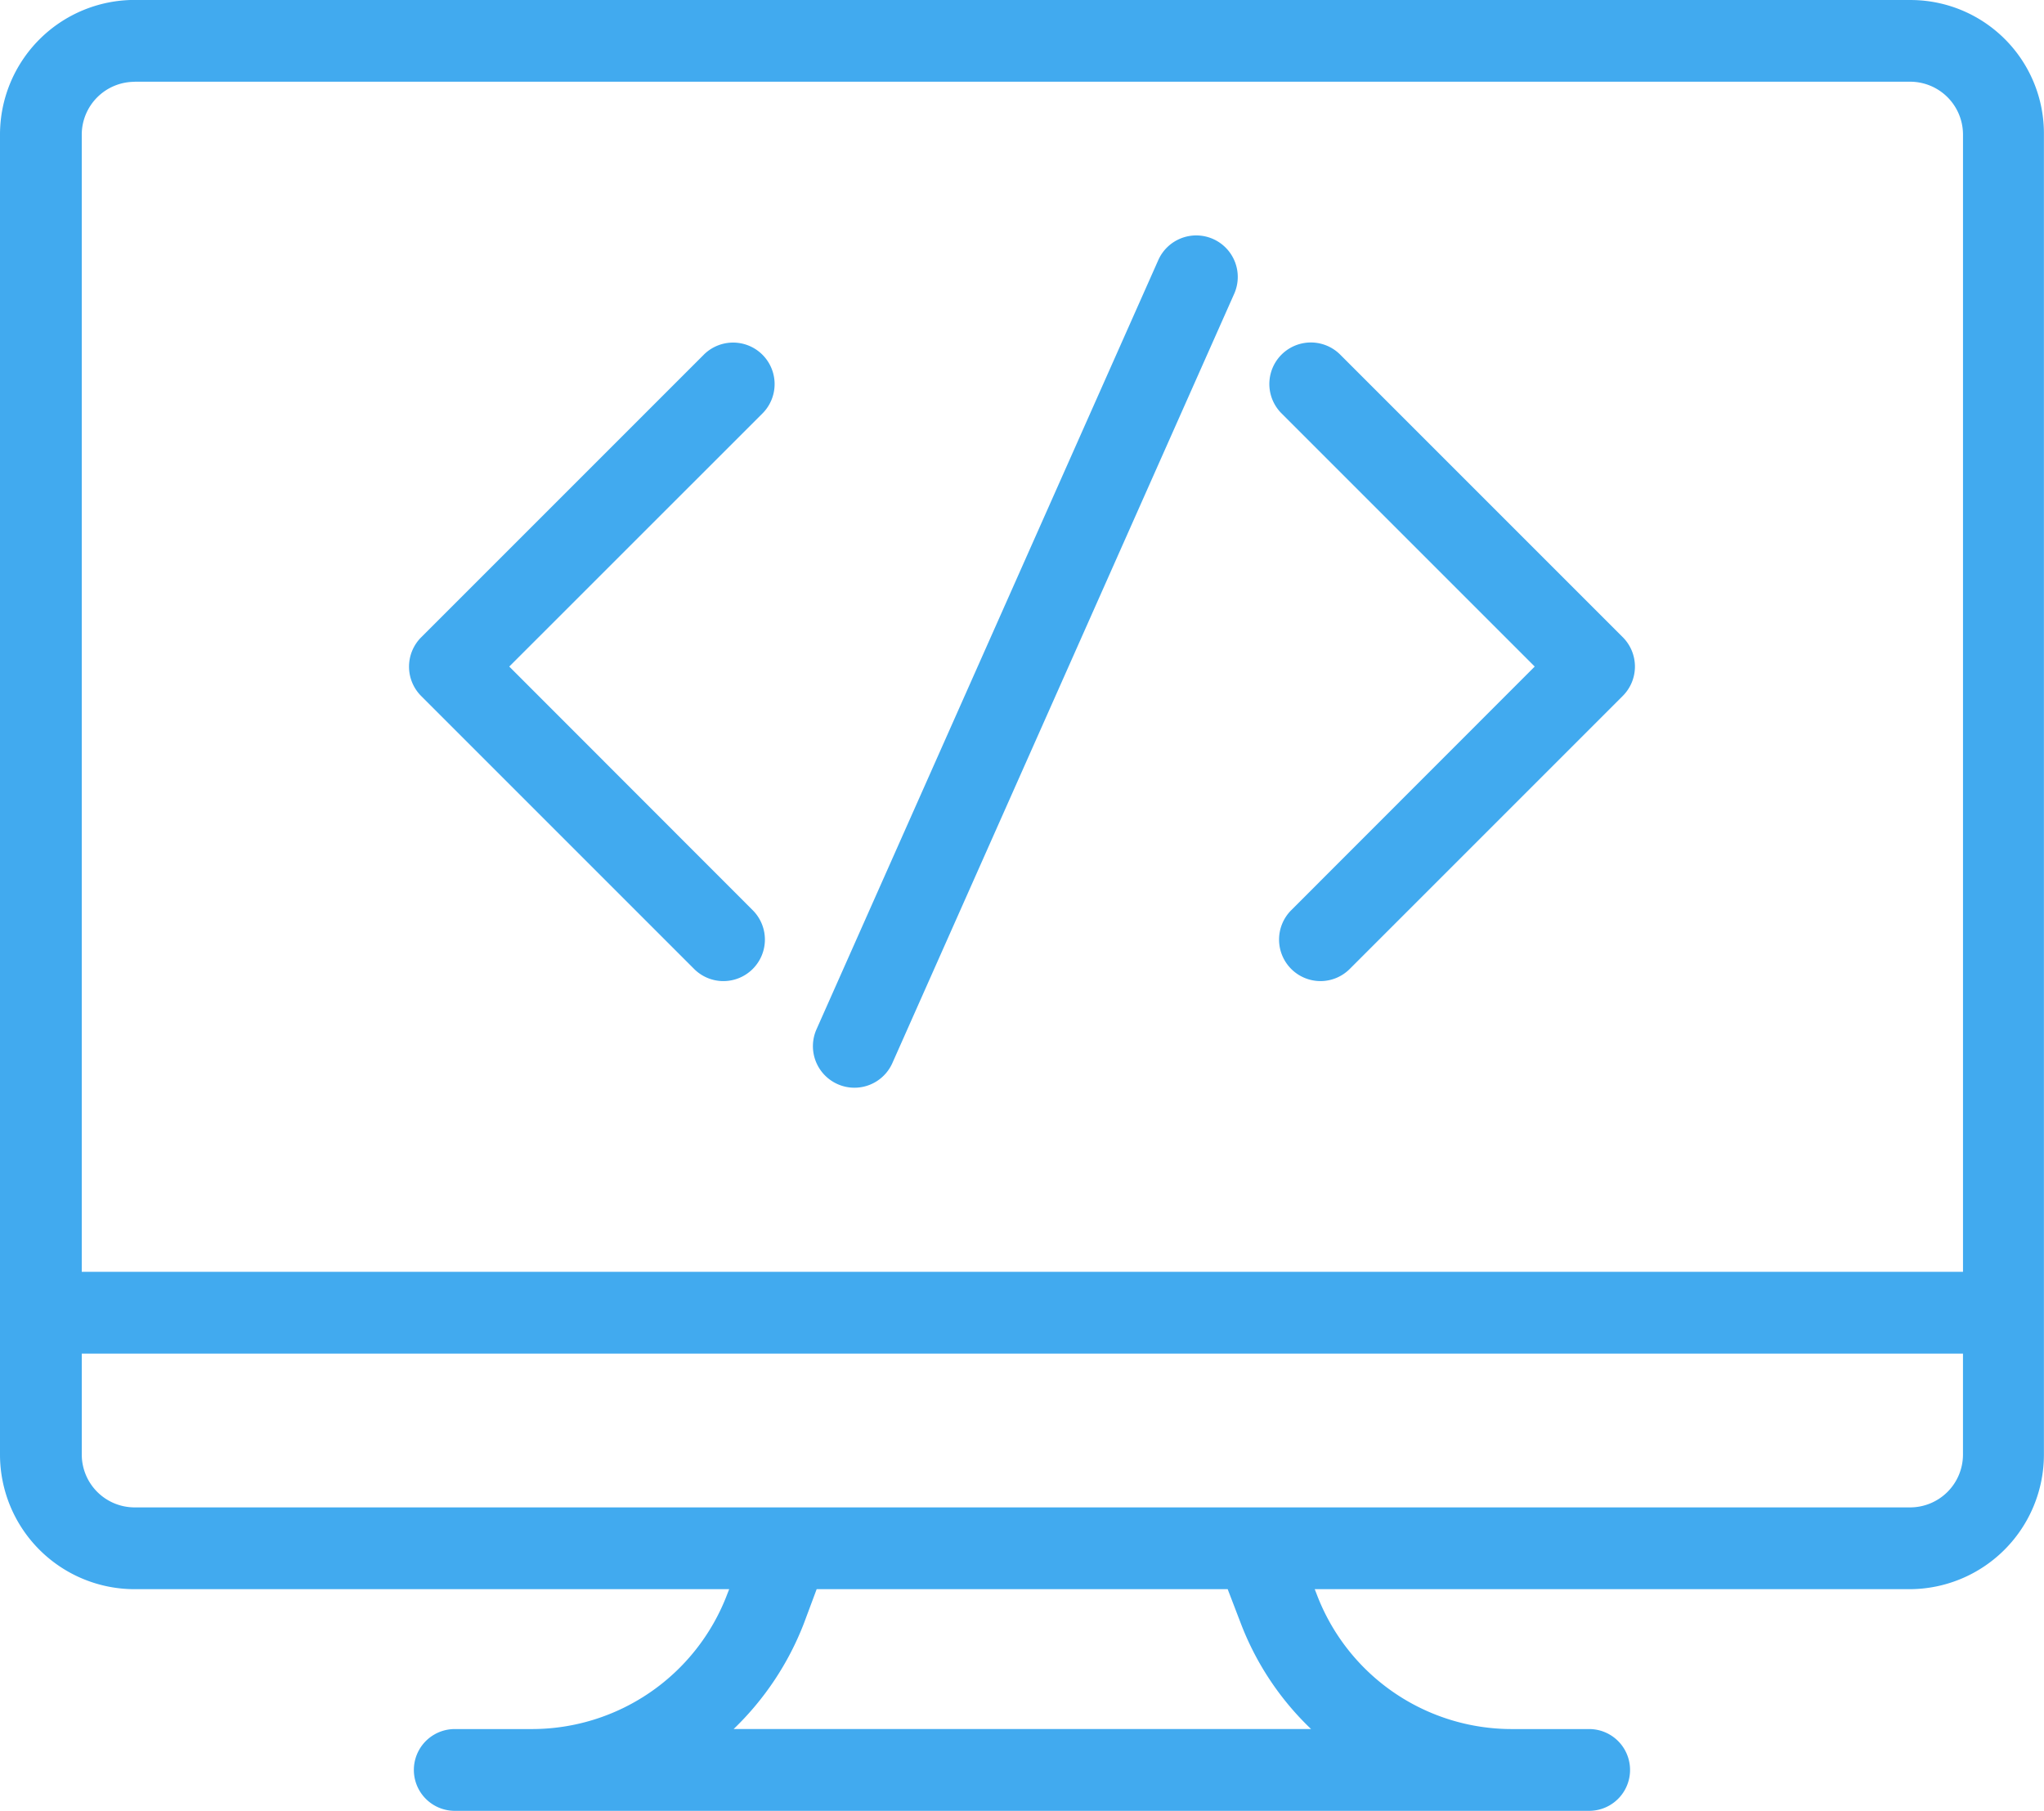<?xml version="1.0" encoding="UTF-8"?> <svg xmlns="http://www.w3.org/2000/svg" width="98.463" height="87.232" viewBox="0 0 98.463 87.232"><g id="Midsize-Standart-Shops" transform="translate(-633.5 -415.103)"><g id="monitor" transform="translate(633.5 415.103)"><path id="Pfad_940" data-name="Pfad 940" d="M725.52,415.1H639.982a6.487,6.487,0,0,0-6.482,6.482v63.592a6.486,6.486,0,0,0,6.482,6.482h28.644l-.1.256a10.067,10.067,0,0,1-9.378,6.482h-3.742a1.969,1.969,0,0,0,0,3.939h54.647a1.969,1.969,0,0,0,0-3.939h-3.742a10.048,10.048,0,0,1-9.378-6.482l-.1-.256h28.644a6.486,6.486,0,0,0,6.482-6.482V421.585a6.427,6.427,0,0,0-6.373-6.481Zm-85.538,3.939H725.52a2.548,2.548,0,0,1,2.541,2.541v54.789H637.438V421.585a2.548,2.548,0,0,1,2.541-2.541Zm53.285,74.252a13.872,13.872,0,0,0,3.388,5.1H668.842a14.121,14.121,0,0,0,3.388-5.1l.61-1.635h19.8Zm32.25-5.575H639.982a2.547,2.547,0,0,1-2.543-2.541v-4.866H728.06v4.866a2.547,2.547,0,0,1-2.539,2.541Z" transform="translate(-633.5 -415.103)" fill="#41aaef"></path></g><path id="Pfad_1025" data-name="Pfad 1025" d="M668.689,462.652a1.994,1.994,0,0,1-1.414-.586l-13.147-13.147a2,2,0,0,1,0-2.828l13.636-13.636a2,2,0,0,1,2.828,2.828L658.371,447.5,670.1,459.238a2,2,0,0,1-1.414,3.414Z" transform="translate(-0.339 -0.288)" fill="#41aaef"></path><path id="Pfad_1026" data-name="Pfad 1026" d="M698.1,462.652a2,2,0,0,1-1.414-3.414L708.416,447.5l-12.222-12.222a2,2,0,0,1,2.828-2.828l13.636,13.636a2,2,0,0,1,0,2.828l-13.147,13.147A1.994,1.994,0,0,1,698.1,462.652Z" transform="translate(-0.986 -0.288)" fill="#41aaef"></path><path id="Linie_29" data-name="Linie 29" d="M0,39.056a1.993,1.993,0,0,1-.811-.173,2,2,0,0,1-1.016-2.64L14.638-.812a2,2,0,0,1,2.64-1.016A2,2,0,0,1,18.294.812L1.828,37.868A2,2,0,0,1,0,39.056Z" transform="translate(674.659 428.444)" fill="#41aaef"></path></g></svg> 